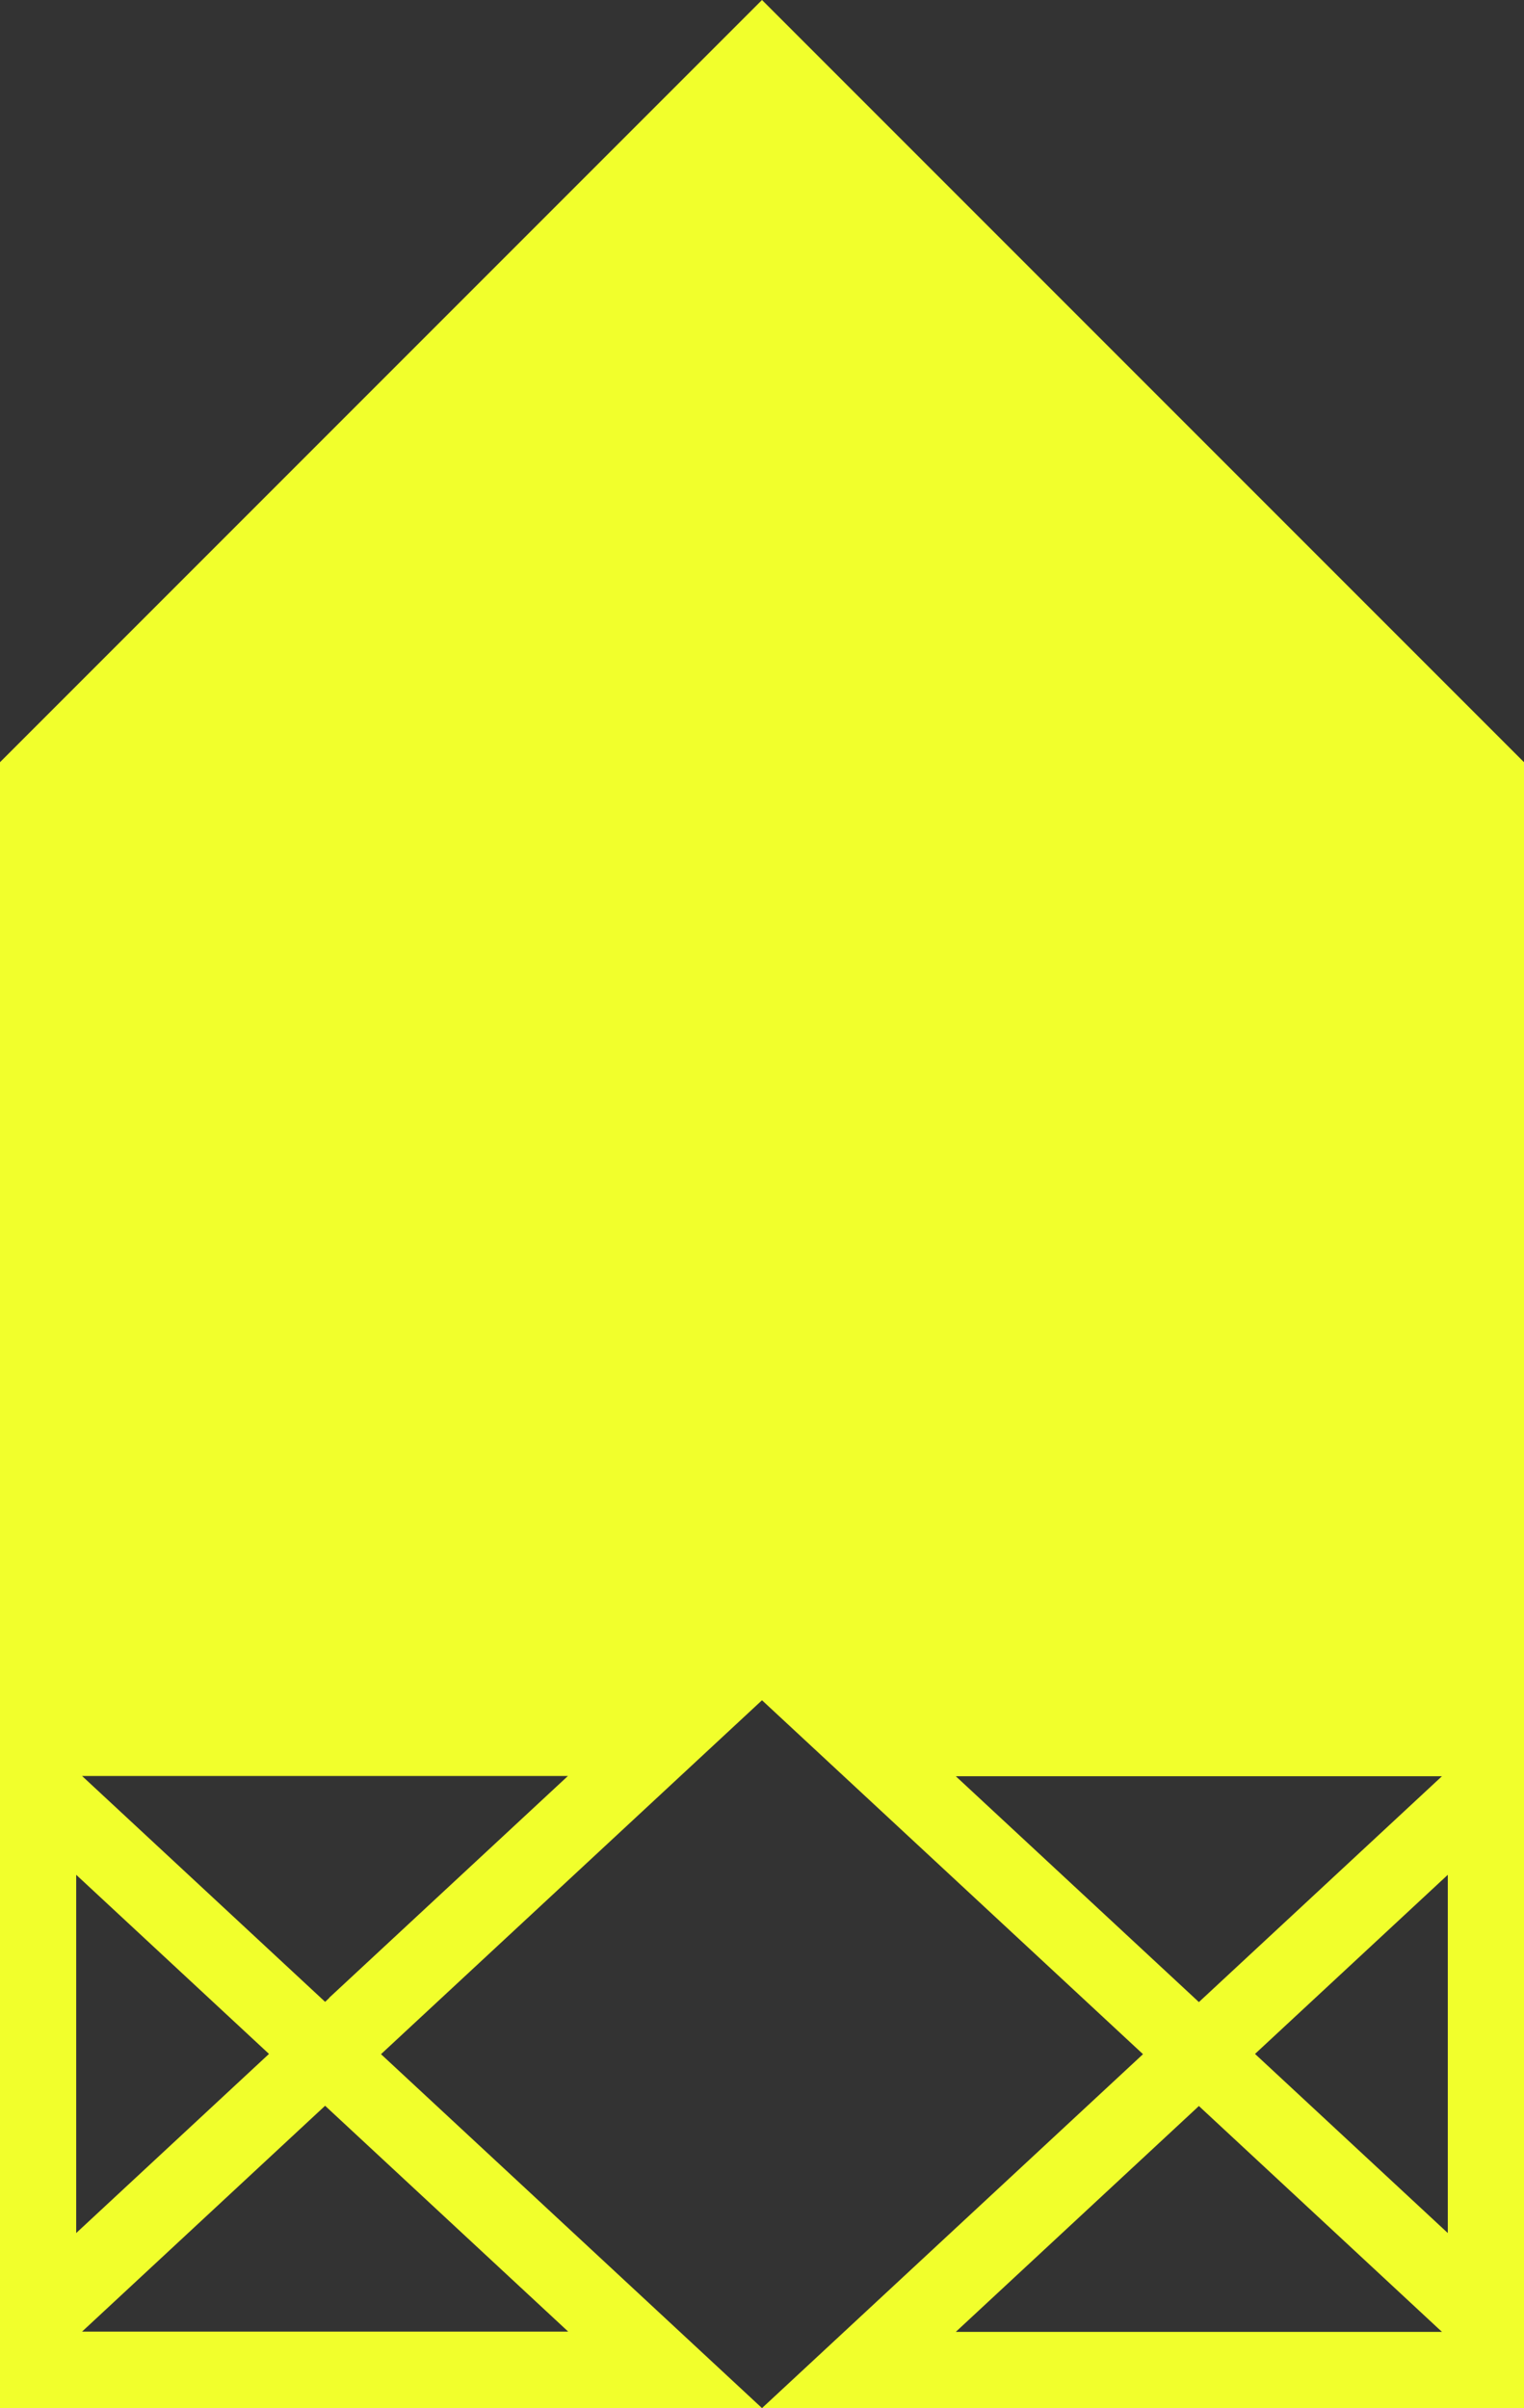 <?xml version="1.0" encoding="UTF-8"?><svg id="Layer_2" xmlns="http://www.w3.org/2000/svg" viewBox="0 0 60 94.78"><rect x="0" y="0" width="60" height="94.78" fill="#333333" stroke="none"/><defs><style>.cls-1{fill:#f1ff2c;stroke-width:0px;}</style></defs><g id="Artwork"><path class="cls-1" d="m30,0L0,30v64.78h30l-15-13.93,15-13.93,15,13.93-15,13.93h30V30L30,0ZM3,73.79l7.59,7.05-7.59,7.05v-14.1Zm19.36,17.98H3.23l9.57-8.89.16.15,9.4,8.73Zm-9.4-13.13l-.16.15-9.57-8.89h19.13l-9.4,8.73Zm24.68-8.73h19.13l-9.57,8.89-.16-.15-9.4-8.73Zm0,21.86l9.4-8.73.16-.15,9.57,8.89h-19.13Zm19.36-3.88l-7.59-7.05,7.59-7.05v14.1Z"/></g></svg>